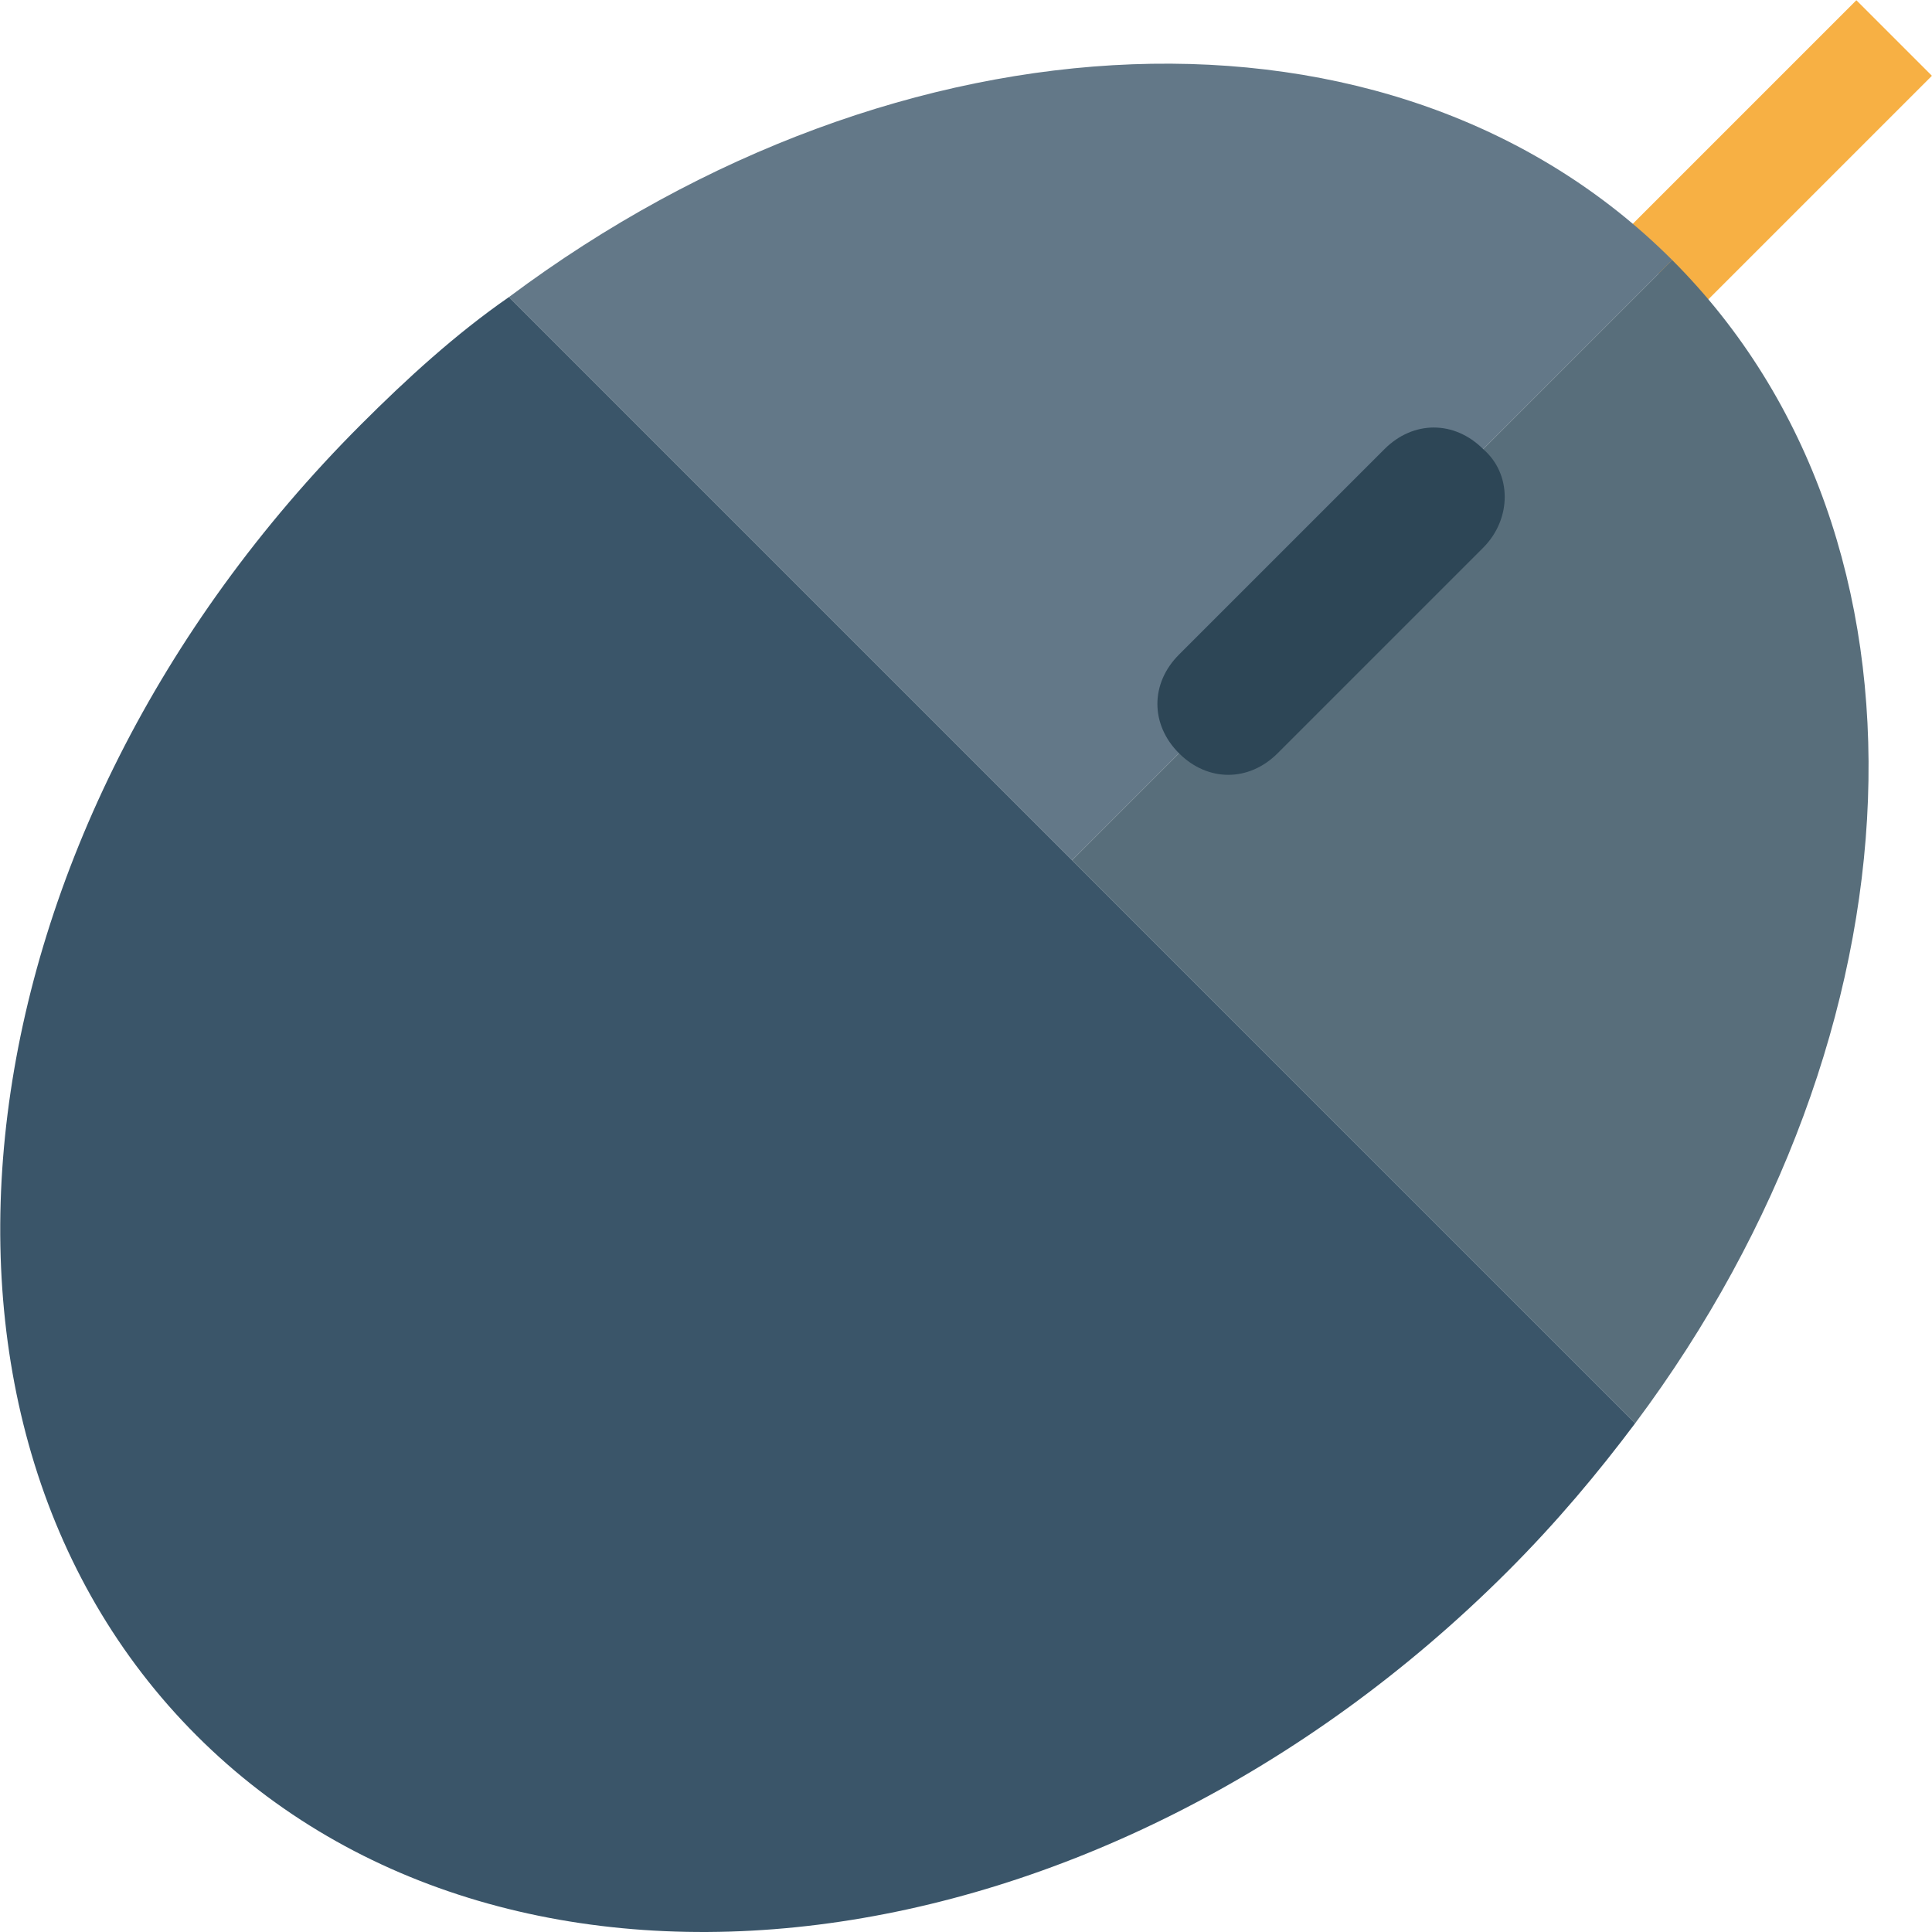 <?xml version="1.0" encoding="iso-8859-1"?>
<!-- Uploaded to: SVG Repo, www.svgrepo.com, Generator: SVG Repo Mixer Tools -->
<svg version="1.1" id="Layer_1" xmlns="http://www.w3.org/2000/svg" xmlns:xlink="http://www.w3.org/1999/xlink" 
	 viewBox="0 0 501.386 501.386" xml:space="preserve">
<rect x="447.107" y="-2.848" transform="matrix(-0.707 -0.707 0.707 -0.707 758.398 394.842)" style="fill:#F7B044;" width="27.733" height="86.399"/>
<path style="fill:#3A5569;" d="M132.098,77.083c-13.867,9.6-26.667,21.333-38.4,33.067c-105.6,105.6-124.8,258.133-42.667,340.267
	s234.667,62.933,340.267-42.667c12.8-12.8,23.467-25.6,33.067-38.4L132.098,77.083z"/>
<path style="fill:#637888;" d="M433.964,67.483C361.431-5.05,233.431,1.35,132.098,77.083l146.133,146.133L433.964,67.483
	L433.964,67.483z"/>
<path style="fill:#586E7B;" d="M433.964,67.483L278.231,223.216L424.364,369.35C500.098,268.016,506.498,140.016,433.964,67.483z"/>
<path style="fill:#2D4656;" d="M384.898,116.55c-7.467-7.467-18.133-7.467-25.6,0l-53.333,53.333c-7.467,7.467-7.467,18.133,0,25.6
	c7.467,7.467,18.133,7.467,25.6,0l53.333-53.333C392.364,134.683,392.364,122.95,384.898,116.55z"/>
</svg>